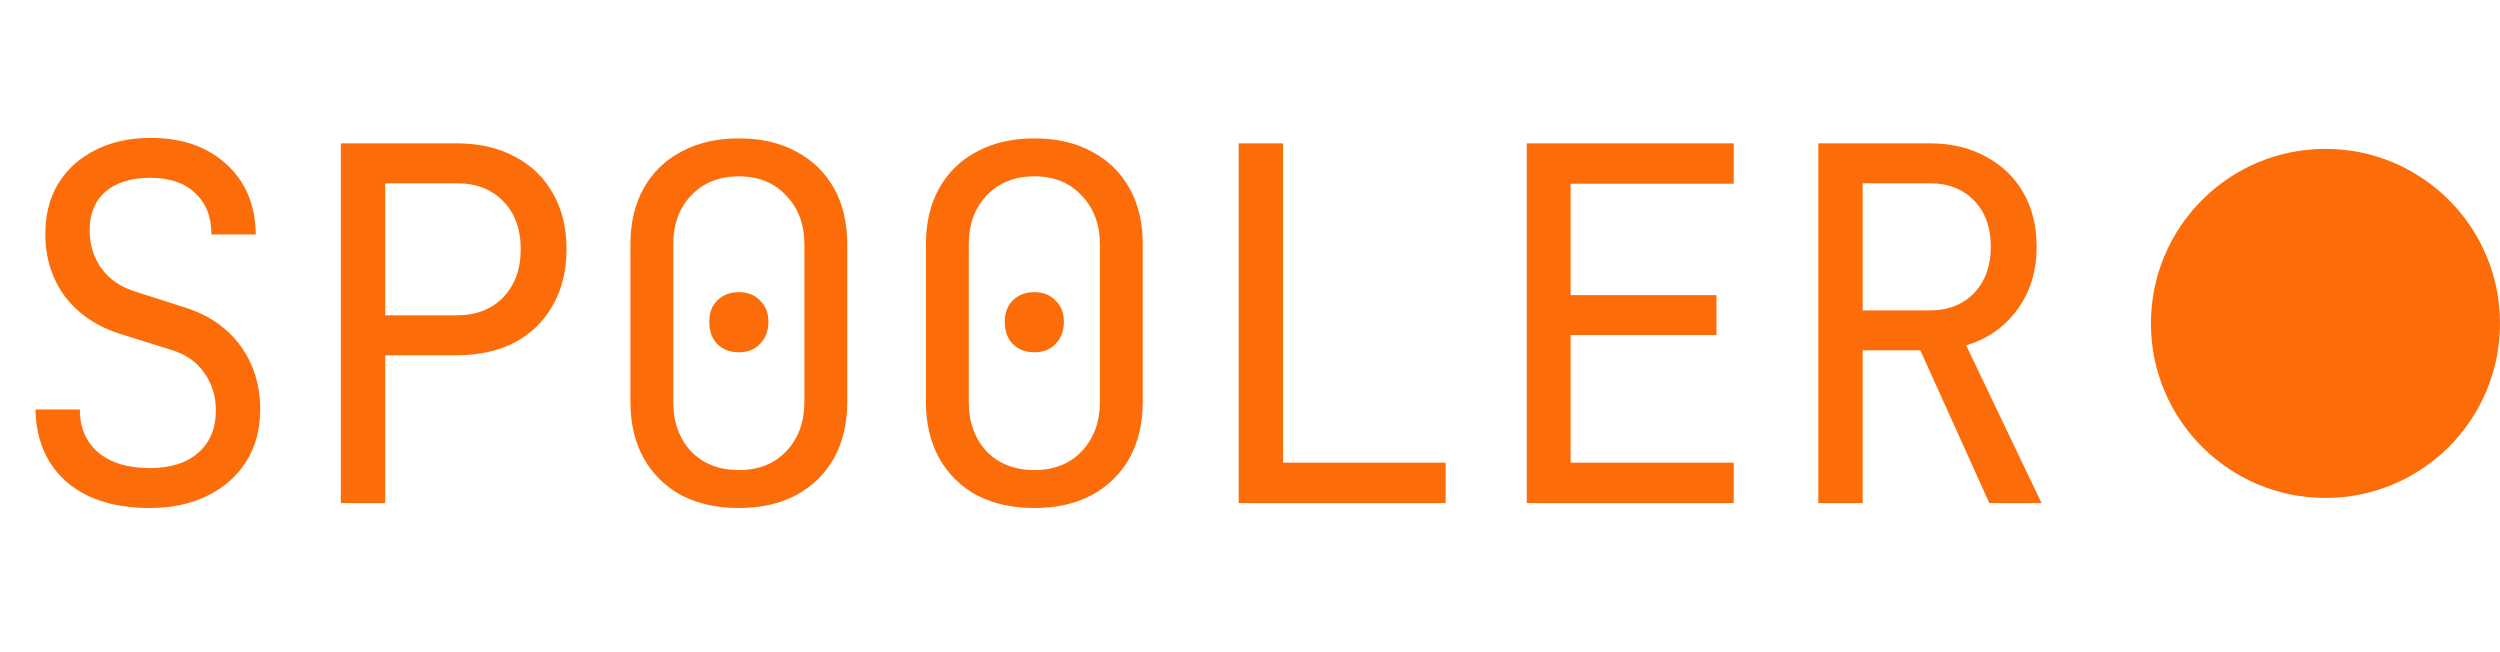 <svg width="487" height="127" viewBox="0 0 487 127" fill="none" xmlns="http://www.w3.org/2000/svg">
<path d="M29.184 98.96C24.576 98.96 20.608 98.192 17.28 96.656C14.016 95.12 11.488 92.912 9.696 90.032C7.904 87.152 6.976 83.728 6.912 79.76H15.552C15.552 83.28 16.736 86.064 19.104 88.112C21.536 90.16 24.896 91.184 29.184 91.184C33.216 91.184 36.352 90.192 38.592 88.208C40.896 86.224 42.048 83.472 42.048 79.952C42.048 77.136 41.28 74.672 39.744 72.56C38.272 70.448 36.128 68.976 33.312 68.144L23.808 65.168C19.008 63.696 15.296 61.232 12.672 57.776C10.112 54.32 8.832 50.256 8.832 45.584C8.832 41.808 9.664 38.544 11.328 35.792C13.056 32.976 15.456 30.8 18.528 29.264C21.6 27.664 25.216 26.864 29.376 26.864C35.52 26.864 40.448 28.592 44.16 32.048C47.872 35.44 49.76 39.984 49.824 45.68H41.184C41.184 42.224 40.128 39.536 38.016 37.616C35.968 35.632 33.056 34.64 29.28 34.64C25.568 34.64 22.656 35.536 20.544 37.328C18.496 39.12 17.472 41.616 17.472 44.816C17.472 47.696 18.24 50.192 19.776 52.304C21.312 54.416 23.52 55.92 26.4 56.816L36 59.888C40.672 61.36 44.288 63.856 46.848 67.376C49.408 70.896 50.688 75.024 50.688 79.76C50.688 83.6 49.792 86.96 48 89.84C46.208 92.72 43.68 94.96 40.416 96.56C37.216 98.16 33.472 98.96 29.184 98.96ZM66.394 98V27.92H88.954C93.306 27.92 97.082 28.784 100.283 30.512C103.483 32.176 105.947 34.544 107.675 37.616C109.467 40.688 110.363 44.336 110.363 48.56C110.363 52.72 109.467 56.368 107.675 59.504C105.947 62.576 103.483 64.976 100.283 66.704C97.082 68.368 93.306 69.2 88.954 69.2H75.034V98H66.394ZM75.034 61.424H88.954C92.731 61.424 95.739 60.272 97.978 57.968C100.283 55.6 101.435 52.464 101.435 48.56C101.435 44.592 100.283 41.456 97.978 39.152C95.739 36.848 92.731 35.696 88.954 35.696H75.034V61.424ZM143.925 98.96C139.637 98.96 135.893 98.128 132.693 96.464C129.557 94.736 127.125 92.336 125.397 89.264C123.669 86.128 122.805 82.48 122.805 78.32V47.6C122.805 43.376 123.669 39.728 125.397 36.656C127.125 33.584 129.557 31.216 132.693 29.552C135.893 27.824 139.637 26.96 143.925 26.96C148.277 26.96 152.021 27.824 155.157 29.552C158.293 31.216 160.725 33.584 162.453 36.656C164.181 39.728 165.045 43.376 165.045 47.6V78.32C165.045 82.48 164.181 86.128 162.453 89.264C160.725 92.336 158.261 94.736 155.061 96.464C151.925 98.128 148.213 98.96 143.925 98.96ZM143.925 91.568C147.765 91.568 150.837 90.352 153.141 87.92C155.509 85.424 156.693 82.224 156.693 78.32V47.6C156.693 43.696 155.509 40.528 153.141 38.096C150.837 35.6 147.765 34.352 143.925 34.352C140.085 34.352 136.981 35.6 134.613 38.096C132.309 40.528 131.157 43.696 131.157 47.6V78.32C131.157 82.224 132.309 85.424 134.613 87.92C136.981 90.352 140.085 91.568 143.925 91.568ZM143.925 68.624C142.197 68.624 140.789 68.08 139.701 66.992C138.677 65.904 138.165 64.464 138.165 62.672C138.165 60.944 138.677 59.568 139.701 58.544C140.789 57.456 142.197 56.912 143.925 56.912C145.653 56.912 147.029 57.456 148.053 58.544C149.141 59.568 149.685 60.944 149.685 62.672C149.685 64.464 149.141 65.904 148.053 66.992C147.029 68.08 145.653 68.624 143.925 68.624ZM201.488 98.96C197.2 98.96 193.456 98.128 190.256 96.464C187.12 94.736 184.688 92.336 182.96 89.264C181.232 86.128 180.368 82.48 180.368 78.32V47.6C180.368 43.376 181.232 39.728 182.96 36.656C184.688 33.584 187.12 31.216 190.256 29.552C193.456 27.824 197.2 26.96 201.488 26.96C205.84 26.96 209.584 27.824 212.72 29.552C215.856 31.216 218.288 33.584 220.016 36.656C221.744 39.728 222.608 43.376 222.608 47.6V78.32C222.608 82.48 221.744 86.128 220.016 89.264C218.288 92.336 215.824 94.736 212.624 96.464C209.488 98.128 205.776 98.96 201.488 98.96ZM201.488 91.568C205.328 91.568 208.4 90.352 210.704 87.92C213.072 85.424 214.256 82.224 214.256 78.32V47.6C214.256 43.696 213.072 40.528 210.704 38.096C208.4 35.6 205.328 34.352 201.488 34.352C197.648 34.352 194.544 35.6 192.176 38.096C189.872 40.528 188.72 43.696 188.72 47.6V78.32C188.72 82.224 189.872 85.424 192.176 87.92C194.544 90.352 197.648 91.568 201.488 91.568ZM201.488 68.624C199.76 68.624 198.352 68.08 197.264 66.992C196.24 65.904 195.728 64.464 195.728 62.672C195.728 60.944 196.24 59.568 197.264 58.544C198.352 57.456 199.76 56.912 201.488 56.912C203.216 56.912 204.592 57.456 205.616 58.544C206.704 59.568 207.248 60.944 207.248 62.672C207.248 64.464 206.704 65.904 205.616 66.992C204.592 68.08 203.216 68.624 201.488 68.624ZM241.29 98V27.92H249.93V90.128H281.61V98H241.29ZM297.413 98V27.92H337.733V35.792H305.957V57.488H334.373V65.264H305.957V90.128H337.733V98H297.413ZM354.207 98V27.92H375.903C380.063 27.92 383.711 28.784 386.847 30.512C389.983 32.176 392.415 34.512 394.143 37.52C395.871 40.528 396.735 44.048 396.735 48.08C396.735 52.816 395.487 56.88 392.991 60.272C390.559 63.664 387.231 66 383.007 67.28L397.695 98H387.519L374.079 68.24H362.847V98H354.207ZM362.847 60.464H375.903C379.487 60.464 382.367 59.344 384.543 57.104C386.719 54.8 387.807 51.792 387.807 48.08C387.807 44.304 386.719 41.296 384.543 39.056C382.367 36.816 379.487 35.696 375.903 35.696H362.847V60.464Z" fill="#FC6D09"/>
<circle cx="453" cy="63" r="34" fill="#FC6D09"/>
</svg>
